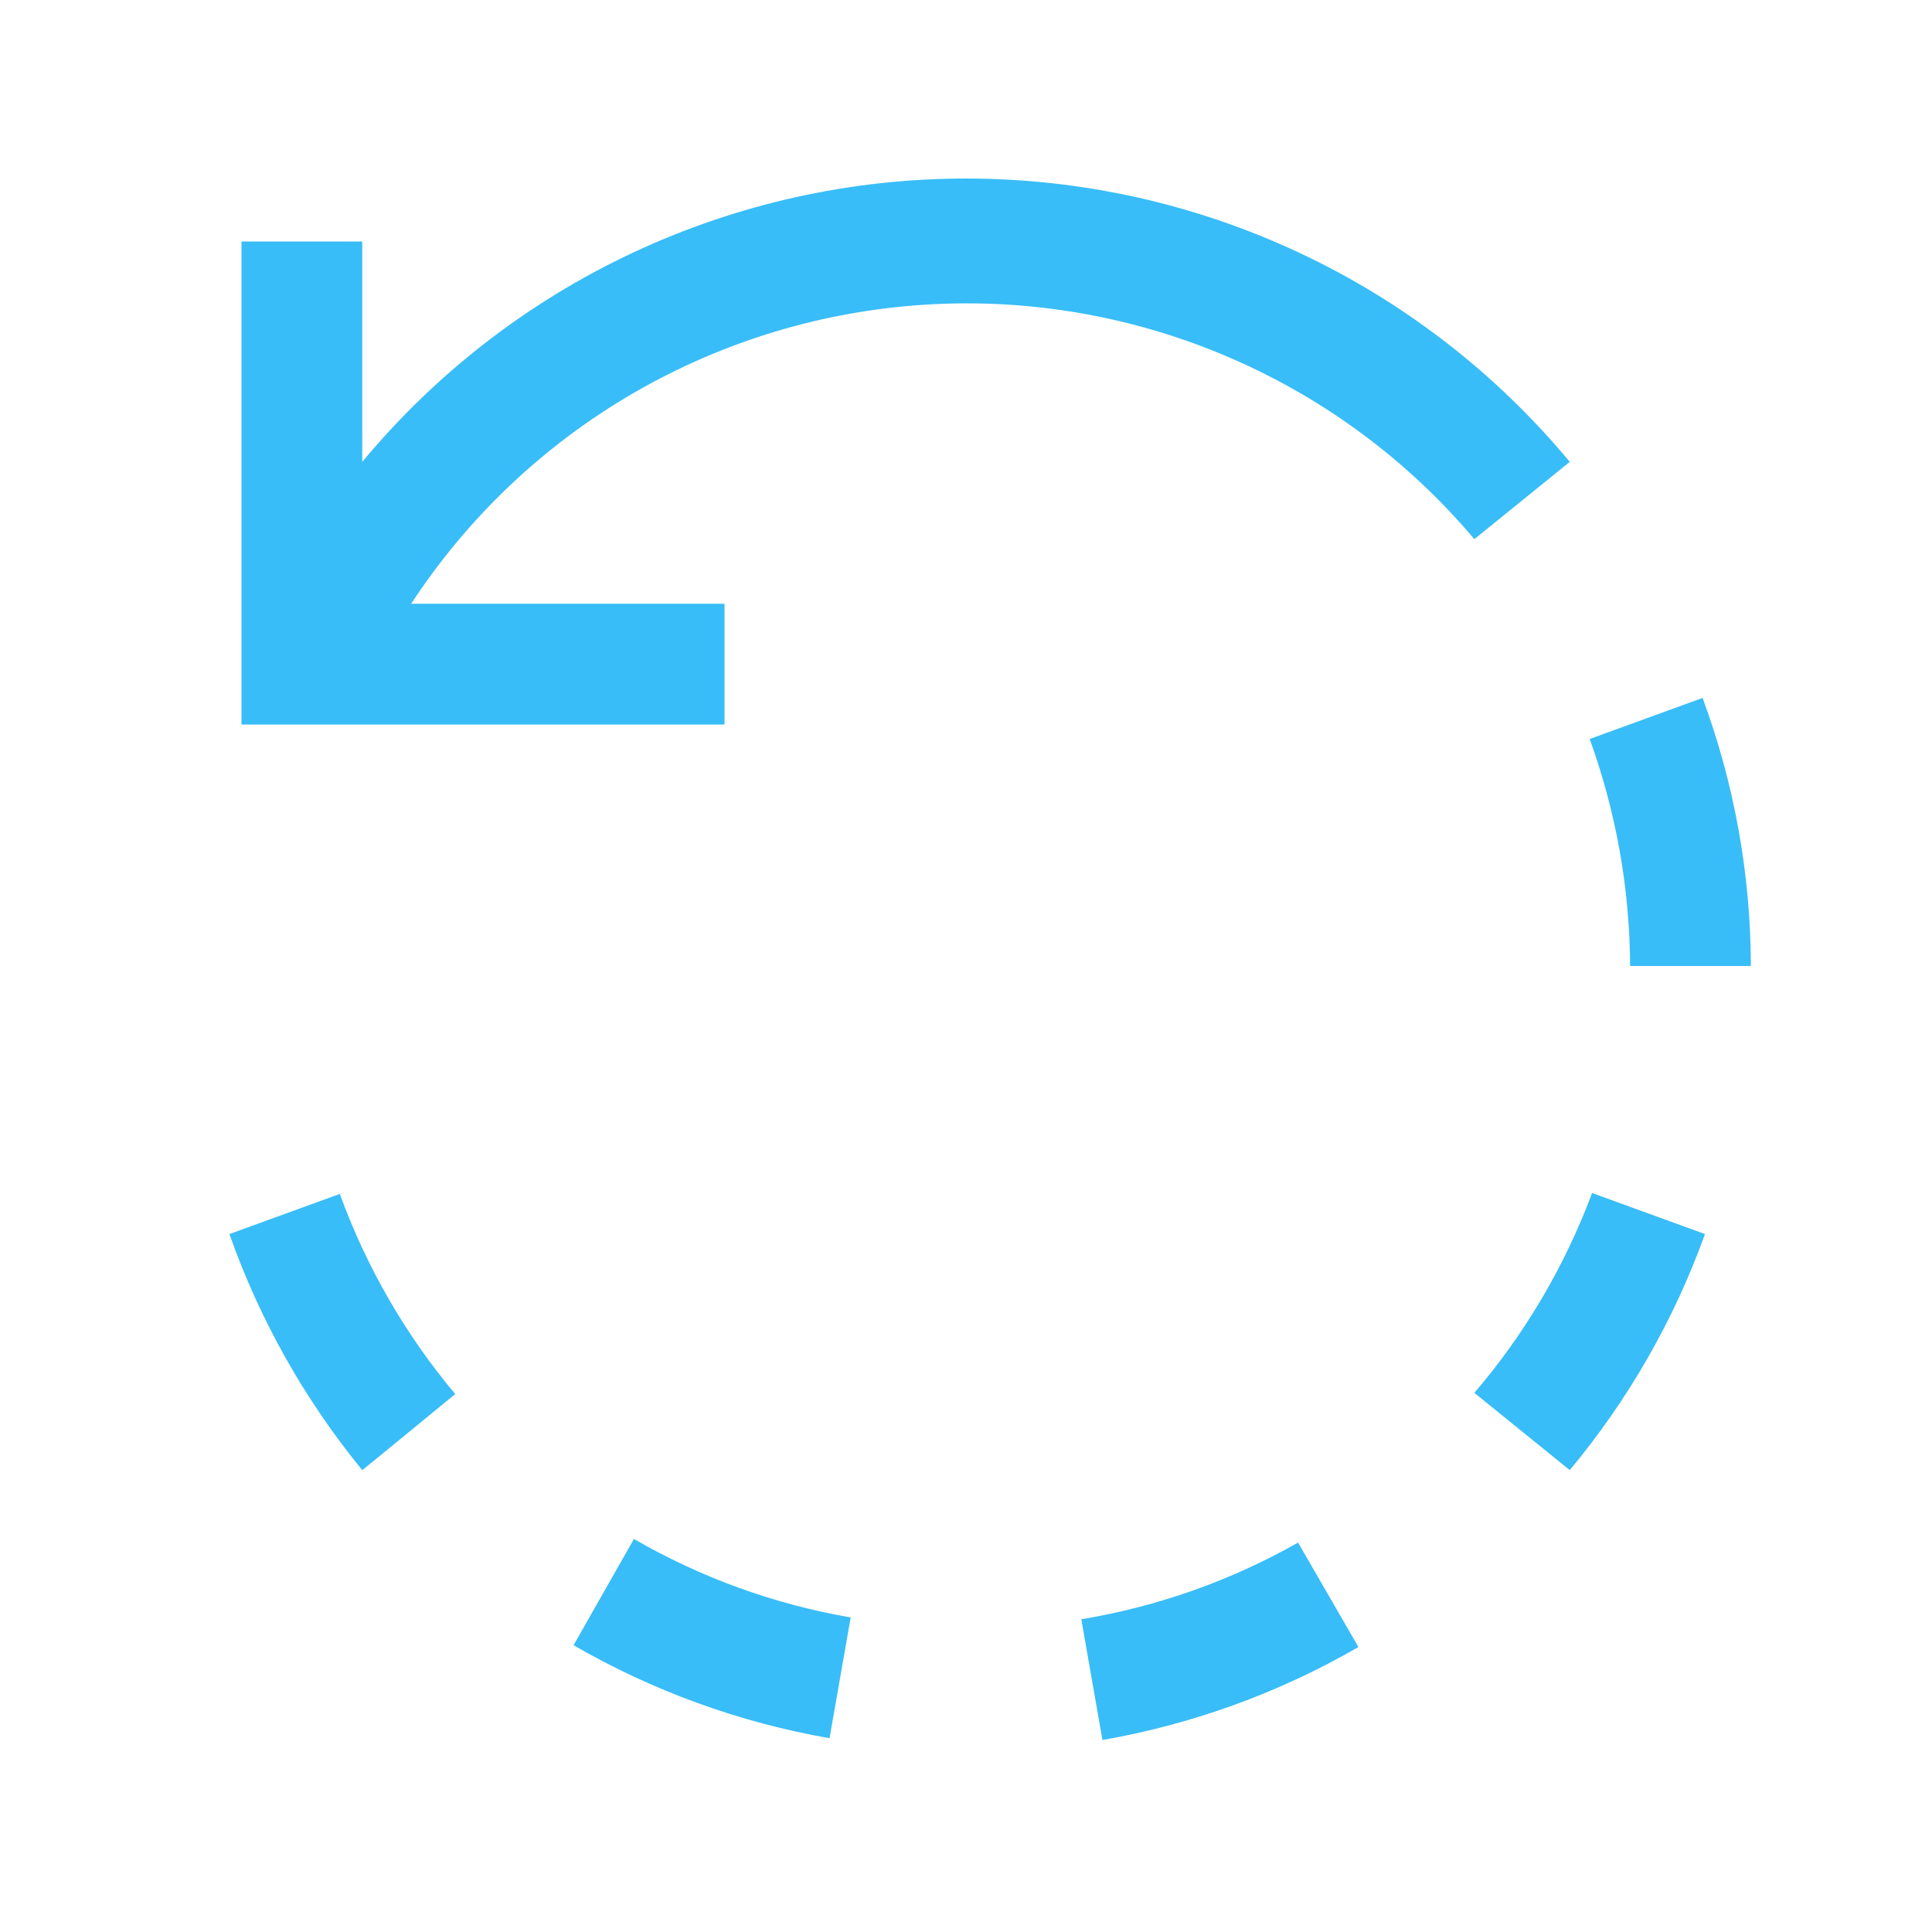 <svg width='48' height='48' viewBox='0 0 32 32' fill='none' xmlns='http://www.w3.org/2000/svg'><path d='M17.91 26.82L18.26 28.82C19.753 28.56 21.188 28.038 22.5 27.28L21.5 25.55C20.387 26.181 19.172 26.611 17.91 26.82ZM24.42 23.07L26 24.35C26.969 23.187 27.727 21.864 28.24 20.44L26.37 19.76C25.919 20.969 25.259 22.09 24.42 23.07ZM9.5 27.25C10.812 28.008 12.247 28.53 13.74 28.79L14.09 26.79C12.826 26.572 11.611 26.132 10.5 25.49L9.5 27.25ZM5.67 19.76L3.8 20.44C4.301 21.861 5.046 23.184 6 24.35L6.32 24.09L7.54 23.09C6.715 22.107 6.069 20.986 5.63 19.78L5.67 19.76ZM29 16C28.997 14.484 28.726 12.981 28.2 11.56L26.33 12.24C26.767 13.446 26.994 14.717 27 16H29ZM26 7.65C24.78 6.181 23.252 4.999 21.523 4.188C19.795 3.377 17.909 2.957 16 2.957C14.091 2.957 12.205 3.377 10.477 4.188C8.748 4.999 7.22 6.181 6 7.65V4H4V12H12V10H6.81C7.749 8.566 9.009 7.371 10.491 6.511C11.973 5.651 13.636 5.149 15.346 5.045C17.057 4.941 18.768 5.238 20.343 5.913C21.919 6.587 23.315 7.62 24.42 8.93L26 7.65Z' fill='#38BDF8'/></svg>